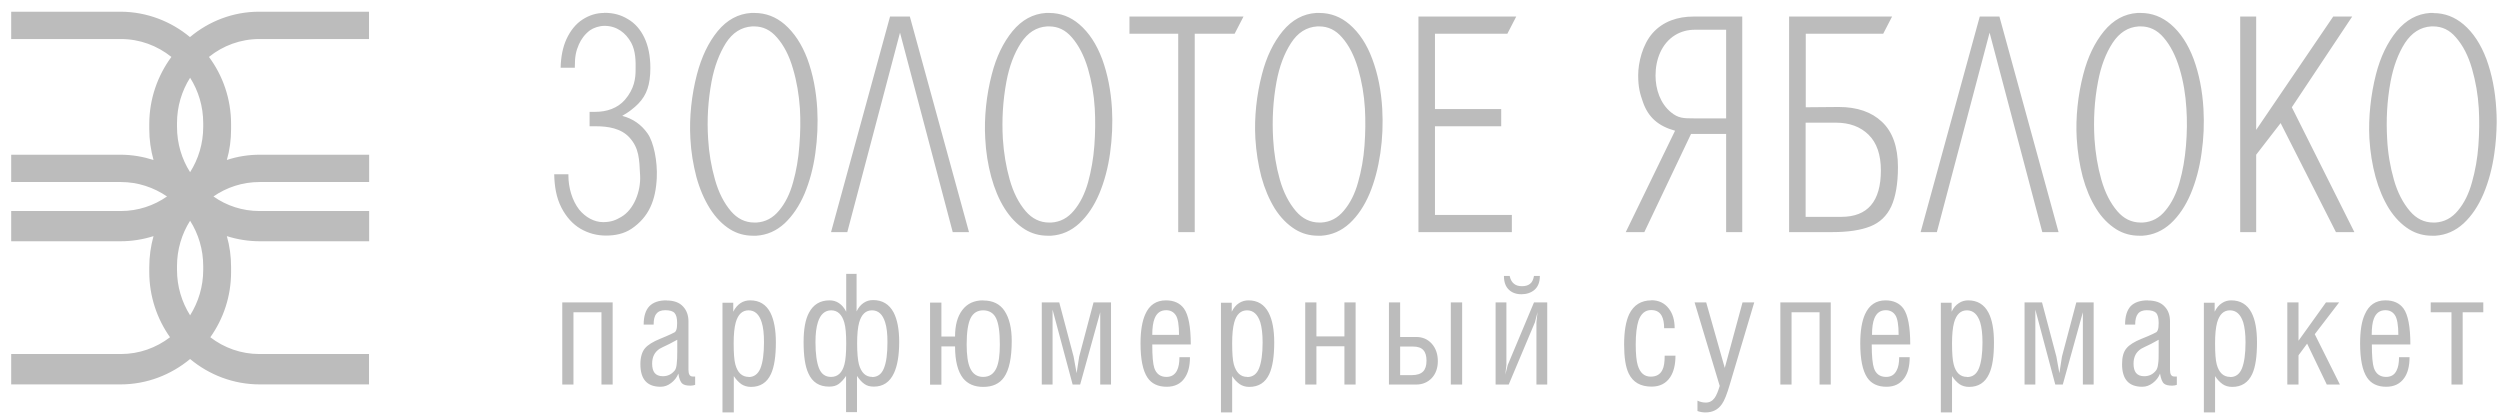 <?xml version="1.0" encoding="UTF-8"?> <svg xmlns="http://www.w3.org/2000/svg" width="396" height="66" viewBox="0 0 396 66" fill="none"> <path fill-rule="evenodd" clip-rule="evenodd" d="M231.604 47.905H229.808V60.912H231.604V47.905ZM97.068 47.905H89.063V60.912H90.837V49.465H95.272V60.912H97.046V47.905H97.068ZM175.985 47.905H173.216L170.945 56.474L170.534 59.11L170.058 56.474L167.786 47.905H165.017V60.912H166.726V49.048L169.906 60.912H171.096L174.276 49.465V60.912H175.985V47.905ZM214.73 47.905H212.956V53.288H208.521V47.905H206.747V60.912H208.521V54.848H212.956V60.912H214.73V47.905ZM221.782 54.892H223.794C224.573 54.892 225.114 55.068 225.46 55.463C225.806 55.837 225.958 56.408 225.958 57.133C225.958 57.902 225.784 58.473 225.417 58.847C225.049 59.22 224.465 59.418 223.664 59.418H221.782V54.892ZM221.782 47.905H220.008V60.912H224.313C225.33 60.912 226.152 60.56 226.801 59.879C227.429 59.198 227.753 58.297 227.753 57.199C227.753 56.1 227.429 55.156 226.801 54.452C226.152 53.727 225.33 53.376 224.313 53.376H221.782V47.905ZM242.983 47.905L238.829 57.814L238.44 59.352L238.613 57.814V47.905H236.904V60.912H238.981L243.134 51.047L243.545 49.443L243.372 51.047V60.912H245.081V47.905H242.983ZM277.877 47.905H276.016L273.204 58.275L270.262 47.905H268.423L272.404 61.132C272.144 61.988 271.885 62.626 271.603 63.021C271.236 63.526 270.781 63.768 270.197 63.768C269.721 63.768 269.289 63.658 268.878 63.461V65.108C269.31 65.262 269.721 65.328 270.154 65.328C271.279 65.328 272.144 64.889 272.75 64.01C273.139 63.482 273.55 62.428 273.983 60.956L277.877 47.883V47.905ZM290.013 47.905H282.009V60.912H283.783V49.465H288.218V60.912H289.991V47.905H290.013ZM331.657 47.905H328.888L326.616 56.474L326.205 59.11L325.729 56.474L323.458 47.905H320.689V60.912H322.398V49.048L325.556 60.912H326.746L329.926 49.465V60.912H331.635V47.905H331.657ZM370.531 47.905H368.433L364.085 53.969V47.905H362.311V60.912H364.085V56.276L365.448 54.431L368.563 60.912H370.64L366.659 52.936L370.531 47.883V47.905ZM393.354 47.905H385.026V49.465H388.314V60.912H390.088V49.465H393.354V47.905ZM104.985 59.594C104.401 59.594 103.947 59.396 103.687 59.066C103.428 58.737 103.298 58.231 103.298 57.616C103.298 56.54 103.687 55.771 104.488 55.243C104.639 55.156 105.158 54.892 106.045 54.474L107.278 53.815V55.727C107.278 56.518 107.257 57.155 107.192 57.638C107.149 58.122 107.04 58.473 106.889 58.671C106.391 59.286 105.764 59.594 105.007 59.594H104.985ZM105.569 47.576C104.358 47.576 103.471 47.883 102.865 48.498C102.26 49.136 101.957 50.102 101.957 51.42H103.536C103.536 50.63 103.666 50.058 103.969 49.707C104.25 49.333 104.704 49.136 105.375 49.136C106.089 49.136 106.586 49.289 106.846 49.575C107.127 49.883 107.257 50.41 107.257 51.157C107.257 51.684 107.214 52.036 107.127 52.255C107.04 52.475 106.932 52.629 106.781 52.673C106.543 52.805 106.132 53.002 105.569 53.244C105.223 53.398 104.899 53.53 104.574 53.661C103.428 54.123 102.627 54.628 102.173 55.156C101.697 55.727 101.438 56.562 101.438 57.682C101.438 60.077 102.498 61.263 104.639 61.263C105.245 61.263 105.786 61.066 106.305 60.67C106.824 60.275 107.214 59.791 107.452 59.176C107.56 59.989 107.798 60.538 108.101 60.78C108.338 60.978 108.75 61.088 109.377 61.088C109.701 61.088 109.939 61.022 110.112 60.956V59.638H109.723C109.269 59.638 109.052 59.286 109.052 58.583V50.893C109.052 49.97 108.771 49.179 108.23 48.586C107.625 47.905 106.738 47.597 105.569 47.597V47.576ZM118.614 59.703C117.533 59.703 116.819 59.022 116.473 57.704C116.299 57.067 116.213 55.946 116.213 54.386C116.213 52.98 116.321 51.882 116.537 51.091C116.905 49.795 117.576 49.157 118.571 49.157C119.566 49.157 120.258 49.795 120.648 51.047C120.907 51.838 121.015 52.892 121.015 54.233C121.015 56.034 120.821 57.419 120.453 58.341C120.064 59.264 119.436 59.725 118.571 59.725L118.614 59.703ZM118.809 47.576C118.268 47.576 117.77 47.707 117.295 48.015C116.84 48.323 116.451 48.762 116.148 49.377V47.949H114.439V65.328H116.235V59.572C116.602 60.121 116.992 60.538 117.424 60.846C117.857 61.132 118.376 61.285 118.96 61.285C120.431 61.285 121.491 60.604 122.119 59.242C122.638 58.122 122.898 56.452 122.898 54.233C122.898 52.211 122.595 50.651 122.032 49.531C121.362 48.235 120.302 47.576 118.831 47.576H118.809ZM155.737 59.703C154.763 59.703 154.071 59.22 153.66 58.297C153.292 57.484 153.119 56.232 153.119 54.562C153.119 52.607 153.335 51.223 153.746 50.388C154.157 49.575 154.828 49.157 155.737 49.157C156.645 49.157 157.381 49.575 157.77 50.388C158.181 51.223 158.376 52.607 158.376 54.562C158.376 56.232 158.203 57.484 157.835 58.297C157.402 59.242 156.71 59.703 155.715 59.703H155.737ZM155.737 47.576C154.309 47.576 153.205 48.081 152.427 49.114C151.648 50.146 151.28 51.53 151.28 53.31H149.117V47.927H147.321V60.934H149.117V54.87H151.28C151.28 57.177 151.713 58.847 152.556 59.923C153.292 60.824 154.352 61.285 155.737 61.285C157.229 61.285 158.333 60.78 159.046 59.747C159.847 58.605 160.258 56.693 160.258 53.991C160.258 51.97 159.868 50.388 159.133 49.267C158.397 48.147 157.272 47.597 155.758 47.597L155.737 47.576ZM182.518 53.046C182.518 51.926 182.648 51.047 182.886 50.454C183.232 49.575 183.838 49.136 184.725 49.136C185.374 49.136 185.893 49.399 186.239 49.926C186.585 50.432 186.758 51.486 186.758 53.046H182.518ZM184.682 47.576C183.167 47.576 182.064 48.301 181.415 49.773C180.917 50.871 180.658 52.431 180.658 54.386C180.658 56.913 181.026 58.715 181.761 59.813C182.41 60.78 183.427 61.263 184.811 61.263C186.066 61.263 187.018 60.802 187.645 59.879C188.208 59.088 188.489 57.99 188.489 56.584H186.823C186.823 57.484 186.693 58.188 186.434 58.693C186.088 59.374 185.525 59.703 184.768 59.703C183.795 59.703 183.167 59.22 182.843 58.297C182.626 57.638 182.518 56.408 182.518 54.562H188.619C188.619 51.772 188.251 49.861 187.537 48.872C186.91 48.015 185.958 47.576 184.682 47.576ZM197.575 59.703C196.493 59.703 195.801 59.022 195.433 57.704C195.26 57.067 195.174 55.946 195.174 54.386C195.174 52.98 195.282 51.882 195.498 51.091C195.844 49.795 196.537 49.157 197.532 49.157C198.527 49.157 199.219 49.795 199.63 51.047C199.868 51.838 199.998 52.892 199.998 54.233C199.998 56.034 199.803 57.419 199.435 58.341C199.068 59.264 198.44 59.725 197.553 59.725L197.575 59.703ZM197.77 47.576C197.229 47.576 196.731 47.707 196.255 48.015C195.779 48.323 195.412 48.762 195.109 49.377V47.949H193.4V65.328H195.174V59.572C195.52 60.121 195.931 60.538 196.363 60.846C196.796 61.132 197.294 61.285 197.878 61.285C199.37 61.285 200.431 60.604 201.058 59.242C201.577 58.122 201.837 56.452 201.837 54.233C201.837 52.211 201.534 50.651 200.95 49.531C200.279 48.235 199.219 47.576 197.748 47.576H197.77ZM261.587 47.576C259.943 47.576 258.775 48.323 258.061 49.773C257.52 50.937 257.261 52.541 257.261 54.584C257.261 56.627 257.499 58.166 257.996 59.176C258.667 60.56 259.878 61.241 261.609 61.241C262.928 61.241 263.902 60.736 264.573 59.725C265.113 58.891 265.395 57.77 265.395 56.342H263.686C263.686 57.353 263.577 58.122 263.318 58.605C262.972 59.308 262.366 59.66 261.479 59.66C260.462 59.66 259.792 59.066 259.424 57.88C259.208 57.177 259.099 56.056 259.099 54.562C259.099 52.936 259.251 51.684 259.532 50.805C259.921 49.685 260.592 49.114 261.544 49.114C262.323 49.114 262.864 49.399 263.21 50.014C263.469 50.498 263.599 51.135 263.599 51.992H265.265C265.265 50.717 264.962 49.663 264.335 48.872C263.664 47.993 262.734 47.554 261.544 47.554L261.587 47.576ZM296.525 53.046C296.525 51.926 296.654 51.047 296.892 50.454C297.239 49.575 297.844 49.136 298.71 49.136C299.359 49.136 299.878 49.399 300.224 49.926C300.57 50.432 300.743 51.486 300.743 53.046H296.525ZM298.688 47.576C297.174 47.576 296.092 48.301 295.421 49.773C294.924 50.871 294.664 52.431 294.664 54.386C294.664 56.913 295.032 58.715 295.767 59.813C296.416 60.78 297.433 61.263 298.818 61.263C300.072 61.263 301.003 60.802 301.652 59.879C302.214 59.088 302.495 57.99 302.495 56.584H300.83C300.83 57.484 300.7 58.188 300.419 58.693C300.072 59.374 299.532 59.703 298.753 59.703C297.779 59.703 297.13 59.22 296.827 58.297C296.611 57.638 296.481 56.408 296.481 54.562H302.582C302.582 51.772 302.214 49.861 301.5 48.872C300.873 48.015 299.921 47.576 298.645 47.576H298.688ZM311.581 59.703C310.5 59.703 309.786 59.022 309.461 57.704C309.288 57.067 309.202 55.946 309.202 54.386C309.202 52.98 309.31 51.882 309.526 51.091C309.894 49.795 310.565 49.157 311.56 49.157C312.555 49.157 313.247 49.795 313.658 51.047C313.896 51.838 314.026 52.892 314.026 54.233C314.026 56.034 313.831 57.419 313.463 58.341C313.096 59.264 312.468 59.725 311.581 59.725V59.703ZM311.776 47.576C311.235 47.576 310.738 47.707 310.283 48.015C309.807 48.323 309.418 48.762 309.137 49.377V47.949H307.428V65.328H309.202V59.572C309.548 60.121 309.959 60.538 310.37 60.846C310.802 61.132 311.322 61.285 311.906 61.285C313.377 61.285 314.437 60.604 315.064 59.242C315.605 58.122 315.843 56.452 315.843 54.233C315.843 52.211 315.562 50.651 314.978 49.531C314.307 48.235 313.225 47.576 311.754 47.576H311.776ZM339.639 59.594C339.034 59.594 338.601 59.396 338.341 59.066C338.082 58.737 337.952 58.231 337.952 57.616C337.952 56.54 338.341 55.771 339.163 55.243C339.315 55.156 339.834 54.892 340.721 54.474L341.932 53.815V55.727C341.932 56.518 341.932 57.155 341.846 57.638C341.803 58.122 341.673 58.473 341.521 58.671C341.045 59.286 340.418 59.594 339.639 59.594ZM340.202 47.576C339.012 47.576 338.103 47.883 337.498 48.498C336.914 49.136 336.611 50.102 336.611 51.42H338.212C338.212 50.63 338.363 50.058 338.644 49.707C338.925 49.333 339.401 49.136 340.05 49.136C340.764 49.136 341.262 49.289 341.543 49.575C341.803 49.883 341.932 50.41 341.932 51.157C341.932 51.684 341.889 52.036 341.803 52.255C341.716 52.475 341.608 52.629 341.457 52.673C341.219 52.805 340.808 53.002 340.245 53.244C339.899 53.398 339.553 53.53 339.228 53.661C338.082 54.123 337.281 54.628 336.849 55.156C336.351 55.727 336.135 56.562 336.135 57.682C336.135 60.077 337.195 61.263 339.336 61.263C339.942 61.263 340.483 61.066 341.002 60.67C341.521 60.275 341.911 59.791 342.149 59.176C342.279 59.989 342.495 60.538 342.798 60.78C343.036 60.978 343.468 61.088 344.074 61.088C344.399 61.088 344.637 61.022 344.81 60.956V59.638H344.399C343.944 59.638 343.728 59.286 343.728 58.583V50.893C343.728 49.97 343.468 49.179 342.906 48.586C342.3 47.905 341.392 47.597 340.223 47.597L340.202 47.576ZM353.268 59.703C352.187 59.703 351.473 59.022 351.127 57.704C350.953 57.067 350.867 55.946 350.867 54.386C350.867 52.98 350.975 51.882 351.191 51.091C351.559 49.795 352.23 49.157 353.225 49.157C354.22 49.157 354.912 49.795 355.323 51.047C355.561 51.838 355.691 52.892 355.691 54.233C355.691 56.034 355.496 57.419 355.129 58.341C354.761 59.264 354.134 59.725 353.268 59.725V59.703ZM353.441 47.576C352.9 47.576 352.403 47.707 351.949 48.015C351.473 48.323 351.105 48.762 350.802 49.377V47.949H349.093V65.328H350.867V59.572C351.213 60.121 351.624 60.538 352.057 60.846C352.468 61.132 352.987 61.285 353.593 61.285C355.064 61.285 356.124 60.604 356.751 59.242C357.27 58.122 357.508 56.452 357.508 54.233C357.508 52.211 357.227 50.651 356.643 49.531C355.972 48.235 354.891 47.576 353.42 47.576H353.441ZM375.68 53.046C375.68 51.926 375.788 51.047 376.026 50.454C376.372 49.575 376.978 49.136 377.843 49.136C378.514 49.136 379.012 49.399 379.358 49.926C379.704 50.432 379.899 51.486 379.899 53.046H375.658H375.68ZM377.843 47.576C376.329 47.576 375.247 48.301 374.598 49.773C374.079 50.871 373.841 52.431 373.841 54.386C373.841 56.913 374.209 58.715 374.945 59.813C375.594 60.78 376.61 61.263 377.973 61.263C379.228 61.263 380.18 60.802 380.829 59.879C381.391 59.088 381.672 57.99 381.672 56.584H380.007C380.007 57.484 379.877 58.188 379.617 58.693C379.293 59.374 378.73 59.703 377.952 59.703C377 59.703 376.351 59.22 376.026 58.297C375.81 57.638 375.702 56.408 375.702 54.562H381.802C381.802 51.772 381.434 49.861 380.721 48.872C380.093 48.015 379.141 47.576 377.865 47.576H377.843ZM243.935 43.709H242.983C242.875 44.302 242.68 44.719 242.355 44.961C242.053 45.203 241.642 45.334 241.079 45.334C240.517 45.334 240.127 45.203 239.803 44.939C239.478 44.675 239.24 44.258 239.132 43.709H238.223C238.223 44.675 238.483 45.422 239.046 45.928C239.521 46.367 240.17 46.609 240.993 46.609C241.815 46.609 242.55 46.367 243.091 45.884C243.632 45.401 243.913 44.675 243.913 43.731L243.935 43.709ZM131.637 59.703C130.729 59.703 130.101 59.242 129.734 58.341C129.366 57.419 129.171 56.034 129.171 54.189C129.171 52.87 129.301 51.816 129.561 51.025C129.95 49.795 130.664 49.157 131.659 49.157C132.654 49.157 133.368 49.795 133.736 51.091C133.952 51.816 134.039 52.936 134.039 54.386C134.039 55.837 133.952 57.023 133.757 57.726C133.411 59.044 132.697 59.703 131.637 59.703ZM138.17 59.703C137.11 59.703 136.418 59.022 136.05 57.704C135.877 57.023 135.769 55.903 135.769 54.386C135.769 52.958 135.877 51.86 136.094 51.069C136.461 49.795 137.132 49.157 138.127 49.157C139.122 49.157 139.815 49.795 140.204 51.047C140.464 51.838 140.572 52.892 140.572 54.189C140.572 56.034 140.399 57.397 140.009 58.341C139.642 59.264 139.014 59.725 138.127 59.725L138.17 59.703ZM135.704 43.379H134.039V49.377C133.736 48.784 133.368 48.323 132.892 48.015C132.438 47.707 131.94 47.576 131.399 47.576C129.907 47.576 128.825 48.235 128.133 49.553C127.57 50.608 127.289 52.145 127.289 54.167C127.289 56.364 127.527 58.034 128.046 59.132C128.674 60.538 129.755 61.241 131.334 61.241C131.962 61.241 132.459 61.11 132.849 60.824C133.26 60.516 133.649 60.099 134.017 59.55V65.284H135.748V59.55C136.115 60.077 136.483 60.516 136.894 60.802C137.305 61.11 137.803 61.241 138.408 61.241C139.879 61.241 140.94 60.538 141.61 59.088C142.151 57.924 142.432 56.276 142.432 54.145C142.432 52.167 142.129 50.608 141.545 49.487C140.853 48.191 139.771 47.532 138.3 47.532C137.759 47.532 137.262 47.663 136.808 47.971C136.353 48.279 135.964 48.718 135.683 49.333V43.335L135.704 43.379ZM144.12 2.623H140.983L131.637 36.766H134.212L142.562 5.172L150.912 36.766H153.487L144.12 2.623ZM196.969 2.623H178.906V5.348H186.629V36.766H189.246V5.348H195.563L196.969 2.623ZM240.192 2.623H224.681V36.766H239.478V34.042H227.299V20.002H237.791V17.278H227.299V5.348H238.764L240.17 2.623H240.192ZM268.293 18.75C266.649 18.75 265.827 18.728 264.681 17.783C262.993 16.399 262.236 14.158 262.236 11.961C262.236 9.456 263.166 6.908 265.33 5.567C266.26 4.996 267.32 4.711 268.467 4.711H273.42V18.75H268.293ZM275.973 2.623H268.229C265.784 2.623 263.426 3.37 261.76 5.26C260.159 7.083 259.489 9.94 259.489 11.917C259.489 13.894 259.792 14.883 260.246 16.179C261.09 18.596 262.691 19.98 265.33 20.705L257.52 36.766H260.462L267.861 21.211H273.42V36.766H275.973V2.623ZM286.011 19.431H290.813C292.955 19.431 294.686 20.068 295.984 21.342C297.282 22.617 297.931 24.506 297.931 26.989C297.931 31.91 295.832 34.349 291.657 34.349H286.011V19.431ZM283.393 2.623V36.766H290.229C292.739 36.766 294.751 36.458 296.243 35.865C297.758 35.272 298.861 34.217 299.575 32.701C300.267 31.185 300.635 29.098 300.635 26.462C300.635 23.276 299.791 20.881 298.104 19.299C296.46 17.739 294.167 16.948 291.289 16.948H291.16L286.033 16.992V5.348H298.299L299.705 2.623H283.393ZM316.752 2.623H313.593L304.226 36.766H306.8L315.151 5.172L323.501 36.766H326.075L316.708 2.623H316.752ZM372.608 2.623H369.58L357.378 20.573V2.623H354.847V36.766H357.378V24.506L361.251 19.497L370.012 36.766H372.933L363.025 16.992L372.587 2.623H372.608ZM119.48 35.25C118.03 35.25 116.797 34.635 115.78 33.448C114.677 32.152 113.833 30.504 113.249 28.439C112.665 26.374 112.297 24.243 112.168 22.002C111.973 18.926 112.146 15.982 112.708 12.928C113.163 10.511 113.941 8.49 114.98 6.82C116.04 5.172 117.424 4.293 119.133 4.183C119.242 4.183 119.35 4.183 119.458 4.183C120.864 4.183 122.054 4.754 123.071 5.941C124.174 7.193 125.018 8.841 125.602 10.862C126.207 12.884 126.554 14.993 126.705 17.168C126.813 19.058 126.791 21.035 126.618 23.078C126.467 25.121 126.142 27.055 125.623 28.878C125.126 30.702 124.39 32.174 123.417 33.339C122.443 34.525 121.253 35.162 119.826 35.25C119.717 35.25 119.609 35.25 119.501 35.25H119.48ZM119.501 2.052C119.328 2.052 119.155 2.052 118.982 2.052C116.927 2.184 115.153 3.151 113.682 4.93C112.211 6.732 111.129 8.995 110.394 11.785C109.55 15.015 109.161 18.596 109.355 21.936C109.463 24.089 109.81 26.11 110.307 28.022C110.826 29.911 111.54 31.581 112.449 33.031C113.357 34.459 114.417 35.557 115.65 36.327C116.754 37.008 117.965 37.337 119.285 37.337C119.458 37.337 119.631 37.337 119.804 37.337C121.513 37.227 122.984 36.568 124.282 35.382C125.558 34.173 126.618 32.614 127.44 30.68C128.241 28.769 128.825 26.615 129.15 24.265C129.474 21.914 129.582 19.585 129.452 17.234C129.279 14.312 128.76 11.719 127.895 9.346C127.008 6.995 125.796 5.172 124.282 3.854C122.898 2.667 121.297 2.052 119.523 2.052H119.501ZM166.164 35.25C164.736 35.25 163.481 34.635 162.464 33.448C161.361 32.152 160.517 30.504 159.933 28.439C159.349 26.374 159.003 24.243 158.852 22.002C158.679 18.926 158.852 15.982 159.414 12.928C159.868 10.511 160.626 8.49 161.707 6.82C162.789 5.172 164.152 4.293 165.861 4.183C165.969 4.183 166.077 4.183 166.185 4.183C167.591 4.183 168.781 4.754 169.798 5.941C170.88 7.193 171.723 8.841 172.329 10.862C172.913 12.884 173.281 14.993 173.411 17.168C173.519 19.058 173.497 21.035 173.346 23.078C173.194 25.121 172.848 27.055 172.351 28.878C171.832 30.702 171.096 32.174 170.123 33.339C169.149 34.525 167.959 35.162 166.531 35.25C166.423 35.25 166.315 35.25 166.207 35.25H166.164ZM166.207 2.052C166.034 2.052 165.861 2.052 165.688 2.052C163.633 2.184 161.859 3.151 160.388 4.93C158.917 6.732 157.813 8.995 157.099 11.785C156.256 15.015 155.866 18.596 156.061 21.936C156.169 24.089 156.494 26.11 157.013 28.022C157.532 29.911 158.224 31.581 159.133 33.031C160.042 34.459 161.102 35.557 162.335 36.327C163.438 37.008 164.649 37.337 165.969 37.337C166.142 37.337 166.315 37.337 166.488 37.337C168.197 37.227 169.668 36.568 170.966 35.382C172.264 34.173 173.303 32.614 174.125 30.68C174.925 28.769 175.509 26.615 175.834 24.265C176.158 21.914 176.266 19.585 176.137 17.234C175.963 14.312 175.444 11.719 174.579 9.346C173.692 6.995 172.502 5.172 170.966 3.854C169.582 2.667 167.981 2.052 166.207 2.052ZM208.976 35.25C207.548 35.25 206.293 34.635 205.276 33.448C204.173 32.152 203.308 30.504 202.724 28.439C202.14 26.374 201.793 24.243 201.664 22.002C201.491 18.926 201.642 15.982 202.204 12.928C202.659 10.511 203.416 8.49 204.498 6.82C205.558 5.172 206.942 4.293 208.651 4.183C208.759 4.183 208.867 4.183 208.976 4.183C210.36 4.183 211.572 4.754 212.588 5.941C213.692 7.193 214.514 8.841 215.119 10.862C215.703 12.884 216.071 14.993 216.201 17.168C216.309 19.058 216.288 21.035 216.136 23.078C215.985 25.121 215.639 27.055 215.119 28.878C214.622 30.702 213.865 32.174 212.891 33.339C211.918 34.525 210.728 35.162 209.3 35.25C209.192 35.25 209.084 35.25 208.976 35.25ZM208.997 2.052C208.846 2.052 208.651 2.052 208.478 2.052C206.423 2.184 204.649 3.151 203.178 4.93C201.707 6.732 200.604 8.995 199.89 11.785C199.046 15.015 198.657 18.596 198.851 21.936C198.981 24.089 199.306 26.11 199.803 28.022C200.322 29.911 201.036 31.581 201.923 33.031C202.832 34.459 203.913 35.557 205.147 36.327C206.25 37.008 207.461 37.337 208.781 37.337C208.954 37.337 209.127 37.337 209.3 37.337C210.987 37.227 212.48 36.568 213.778 35.382C215.076 34.173 216.114 32.614 216.937 30.68C217.737 28.769 218.299 26.615 218.646 24.265C218.992 21.914 219.078 19.585 218.948 17.234C218.775 14.312 218.256 11.719 217.369 9.346C216.504 6.995 215.292 5.172 213.756 3.854C212.372 2.667 210.771 2.052 208.997 2.052ZM339.077 35.25C337.627 35.25 336.394 34.635 335.378 33.448C334.274 32.152 333.431 30.504 332.847 28.439C332.262 26.374 331.916 24.243 331.765 22.002C331.592 18.926 331.743 15.982 332.327 12.928C332.782 10.511 333.539 8.49 334.62 6.82C335.702 5.172 337.065 4.293 338.774 4.183C338.882 4.183 338.99 4.183 339.099 4.183C340.483 4.183 341.694 4.754 342.711 5.941C343.793 7.193 344.637 8.841 345.242 10.862C345.848 12.884 346.194 14.993 346.324 17.168C346.454 19.058 346.432 21.035 346.259 23.078C346.086 25.121 345.762 27.055 345.242 28.878C344.723 30.702 343.988 32.174 343.014 33.339C342.062 34.525 340.851 35.162 339.423 35.25C339.315 35.25 339.207 35.25 339.099 35.25H339.077ZM339.099 2.052C338.925 2.052 338.752 2.052 338.579 2.052C336.524 2.184 334.75 3.151 333.279 4.93C331.808 6.732 330.705 8.995 329.991 11.785C329.147 15.015 328.758 18.596 328.953 21.936C329.082 24.089 329.407 26.11 329.904 28.022C330.424 29.911 331.116 31.581 332.025 33.031C332.911 34.459 333.993 35.557 335.226 36.327C336.329 37.008 337.541 37.337 338.861 37.337C339.034 37.337 339.185 37.337 339.38 37.337C341.067 37.227 342.56 36.568 343.858 35.382C345.156 34.173 346.194 32.614 347.016 30.68C347.817 28.769 348.401 26.615 348.725 24.265C349.071 21.914 349.158 19.585 349.028 17.234C348.855 14.312 348.336 11.719 347.471 9.346C346.584 6.995 345.394 5.172 343.858 3.854C342.452 2.667 340.872 2.052 339.099 2.052ZM385.437 35.25C383.987 35.25 382.754 34.635 381.737 33.448C380.634 32.152 379.769 30.504 379.185 28.439C378.601 26.374 378.233 24.243 378.125 22.002C377.952 18.926 378.103 15.982 378.665 12.928C379.12 10.511 379.877 8.49 380.937 6.82C382.019 5.172 383.403 4.293 385.09 4.183C385.199 4.183 385.307 4.183 385.415 4.183C386.821 4.183 388.033 4.754 389.028 5.941C390.131 7.193 390.975 8.841 391.559 10.862C392.143 12.884 392.511 14.993 392.64 17.168C392.749 19.058 392.727 21.035 392.576 23.078C392.424 25.121 392.078 27.055 391.559 28.878C391.061 30.702 390.326 32.174 389.352 33.339C388.379 34.525 387.189 35.162 385.761 35.25C385.653 35.25 385.545 35.25 385.437 35.25ZM385.458 2.052C385.285 2.052 385.112 2.052 384.939 2.052C382.884 2.184 381.132 3.151 379.639 4.93C378.168 6.732 377.065 8.995 376.351 11.785C375.529 15.015 375.139 18.596 375.312 21.936C375.442 24.089 375.767 26.11 376.286 28.022C376.805 29.911 377.519 31.581 378.406 33.031C379.314 34.459 380.374 35.557 381.608 36.327C382.711 37.008 383.922 37.337 385.242 37.337C385.415 37.337 385.588 37.337 385.761 37.337C387.47 37.227 388.941 36.568 390.239 35.382C391.537 34.173 392.576 32.614 393.398 30.68C394.198 28.769 394.782 26.615 395.107 24.265C395.345 22.639 395.453 21.013 395.474 19.387V19.167C395.474 18.53 395.453 17.893 395.409 17.256C395.236 14.334 394.717 11.741 393.852 9.368C392.965 7.017 391.775 5.194 390.239 3.876C388.833 2.689 387.254 2.074 385.48 2.074L385.458 2.052ZM95.683 2.052C94.472 2.052 93.347 2.404 92.287 3.085C91.227 3.766 90.383 4.798 89.734 6.183C89.15 7.457 88.847 8.973 88.804 10.73H91.054V10.533C91.054 8.951 91.227 8.094 91.703 7.017C92.07 6.205 92.611 5.436 93.455 4.798C94.017 4.403 94.926 4.095 95.748 4.095C97.695 4.095 99.123 5.194 99.988 6.776C100.702 8.116 100.702 9.742 100.68 11.016C100.68 12.422 100.486 14.07 98.971 15.828C97.825 17.124 96.159 17.717 94.277 17.717H93.39V20.002H94.407C96.267 20.002 98.366 20.31 99.707 21.782C101.221 23.452 101.264 25.121 101.394 27.802C101.524 30.285 100.421 33.207 98.387 34.371C97.565 34.855 96.851 35.162 95.64 35.184H95.51C94.104 35.184 92.719 34.393 91.746 33.207C91.183 32.482 90.751 31.603 90.469 30.68C90.188 29.779 90.037 28.747 90.037 27.89V27.604H87.787C87.83 29.472 88.09 31.251 88.934 32.899C89.712 34.393 90.729 35.514 91.962 36.239C93.217 36.964 94.558 37.315 95.986 37.315C97.414 37.315 98.798 37.052 100.031 36.239C102.822 34.349 103.86 31.691 104.033 28.197C104.163 25.583 103.558 22.507 102.562 21.123C101.589 19.739 100.248 18.794 98.56 18.354C99.058 18.047 99.555 17.761 99.988 17.41C100.421 17.08 100.789 16.75 101.091 16.443C101.762 15.762 102.26 14.971 102.562 14.07C102.865 13.191 103.017 12.093 103.017 10.752C103.017 8.885 102.692 7.281 102.065 5.963C101.438 4.645 100.551 3.656 99.447 3.019C98.344 2.36 97.219 2.03 95.705 2.03L95.683 2.052ZM30.113 49.948C28.794 47.839 28.037 45.401 28.037 42.742V42.149C28.037 39.512 28.794 37.052 30.113 34.964C31.433 37.052 32.19 39.512 32.19 42.149V42.742C32.19 45.379 31.433 47.839 30.113 49.948ZM30.113 27.274C28.794 25.209 28.037 22.727 28.037 20.09V19.497C28.037 16.86 28.794 14.4 30.113 12.312C31.433 14.4 32.19 16.86 32.19 19.497V20.09C32.19 22.727 31.433 25.187 30.113 27.274ZM41.038 1.854C36.906 1.854 33.077 3.37 30.092 5.875C27.106 3.392 23.277 1.876 19.145 1.854H1.774V6.183H19.145C22.152 6.183 24.921 7.237 27.149 9.017C24.965 11.983 23.645 15.674 23.645 19.651V20.442C23.645 22.133 23.883 23.781 24.316 25.341C22.65 24.814 20.898 24.506 19.08 24.506H1.774V28.834H19.145C21.849 28.834 24.359 29.691 26.457 31.119C24.381 32.569 21.849 33.426 19.145 33.426H1.774V38.216H19.08C20.898 38.216 22.65 37.93 24.316 37.403C23.883 38.963 23.645 40.611 23.645 42.303V43.093C23.645 46.938 24.878 50.52 26.933 53.42C24.748 55.09 22.066 56.078 19.145 56.078H1.774V60.89H19.08C23.256 60.89 27.085 59.374 30.113 56.869C33.12 59.374 36.971 60.89 41.146 60.89H58.453V56.078H41.081C38.182 56.078 35.478 55.09 33.315 53.42C35.392 50.498 36.603 46.938 36.603 43.093V42.303C36.603 40.611 36.387 38.985 35.932 37.403C37.598 37.93 39.351 38.216 41.168 38.216H58.474V33.426H41.103C38.42 33.426 35.889 32.592 33.812 31.119C35.911 29.669 38.42 28.834 41.103 28.834H58.474V24.506H41.168C39.351 24.506 37.577 24.792 35.932 25.341C36.387 23.781 36.603 22.133 36.603 20.442V19.651C36.603 15.674 35.305 11.983 33.099 9.017C35.305 7.237 38.096 6.183 41.081 6.183H58.453V1.854H41.038Z" fill="#BCBCBC"></path> </svg> 
